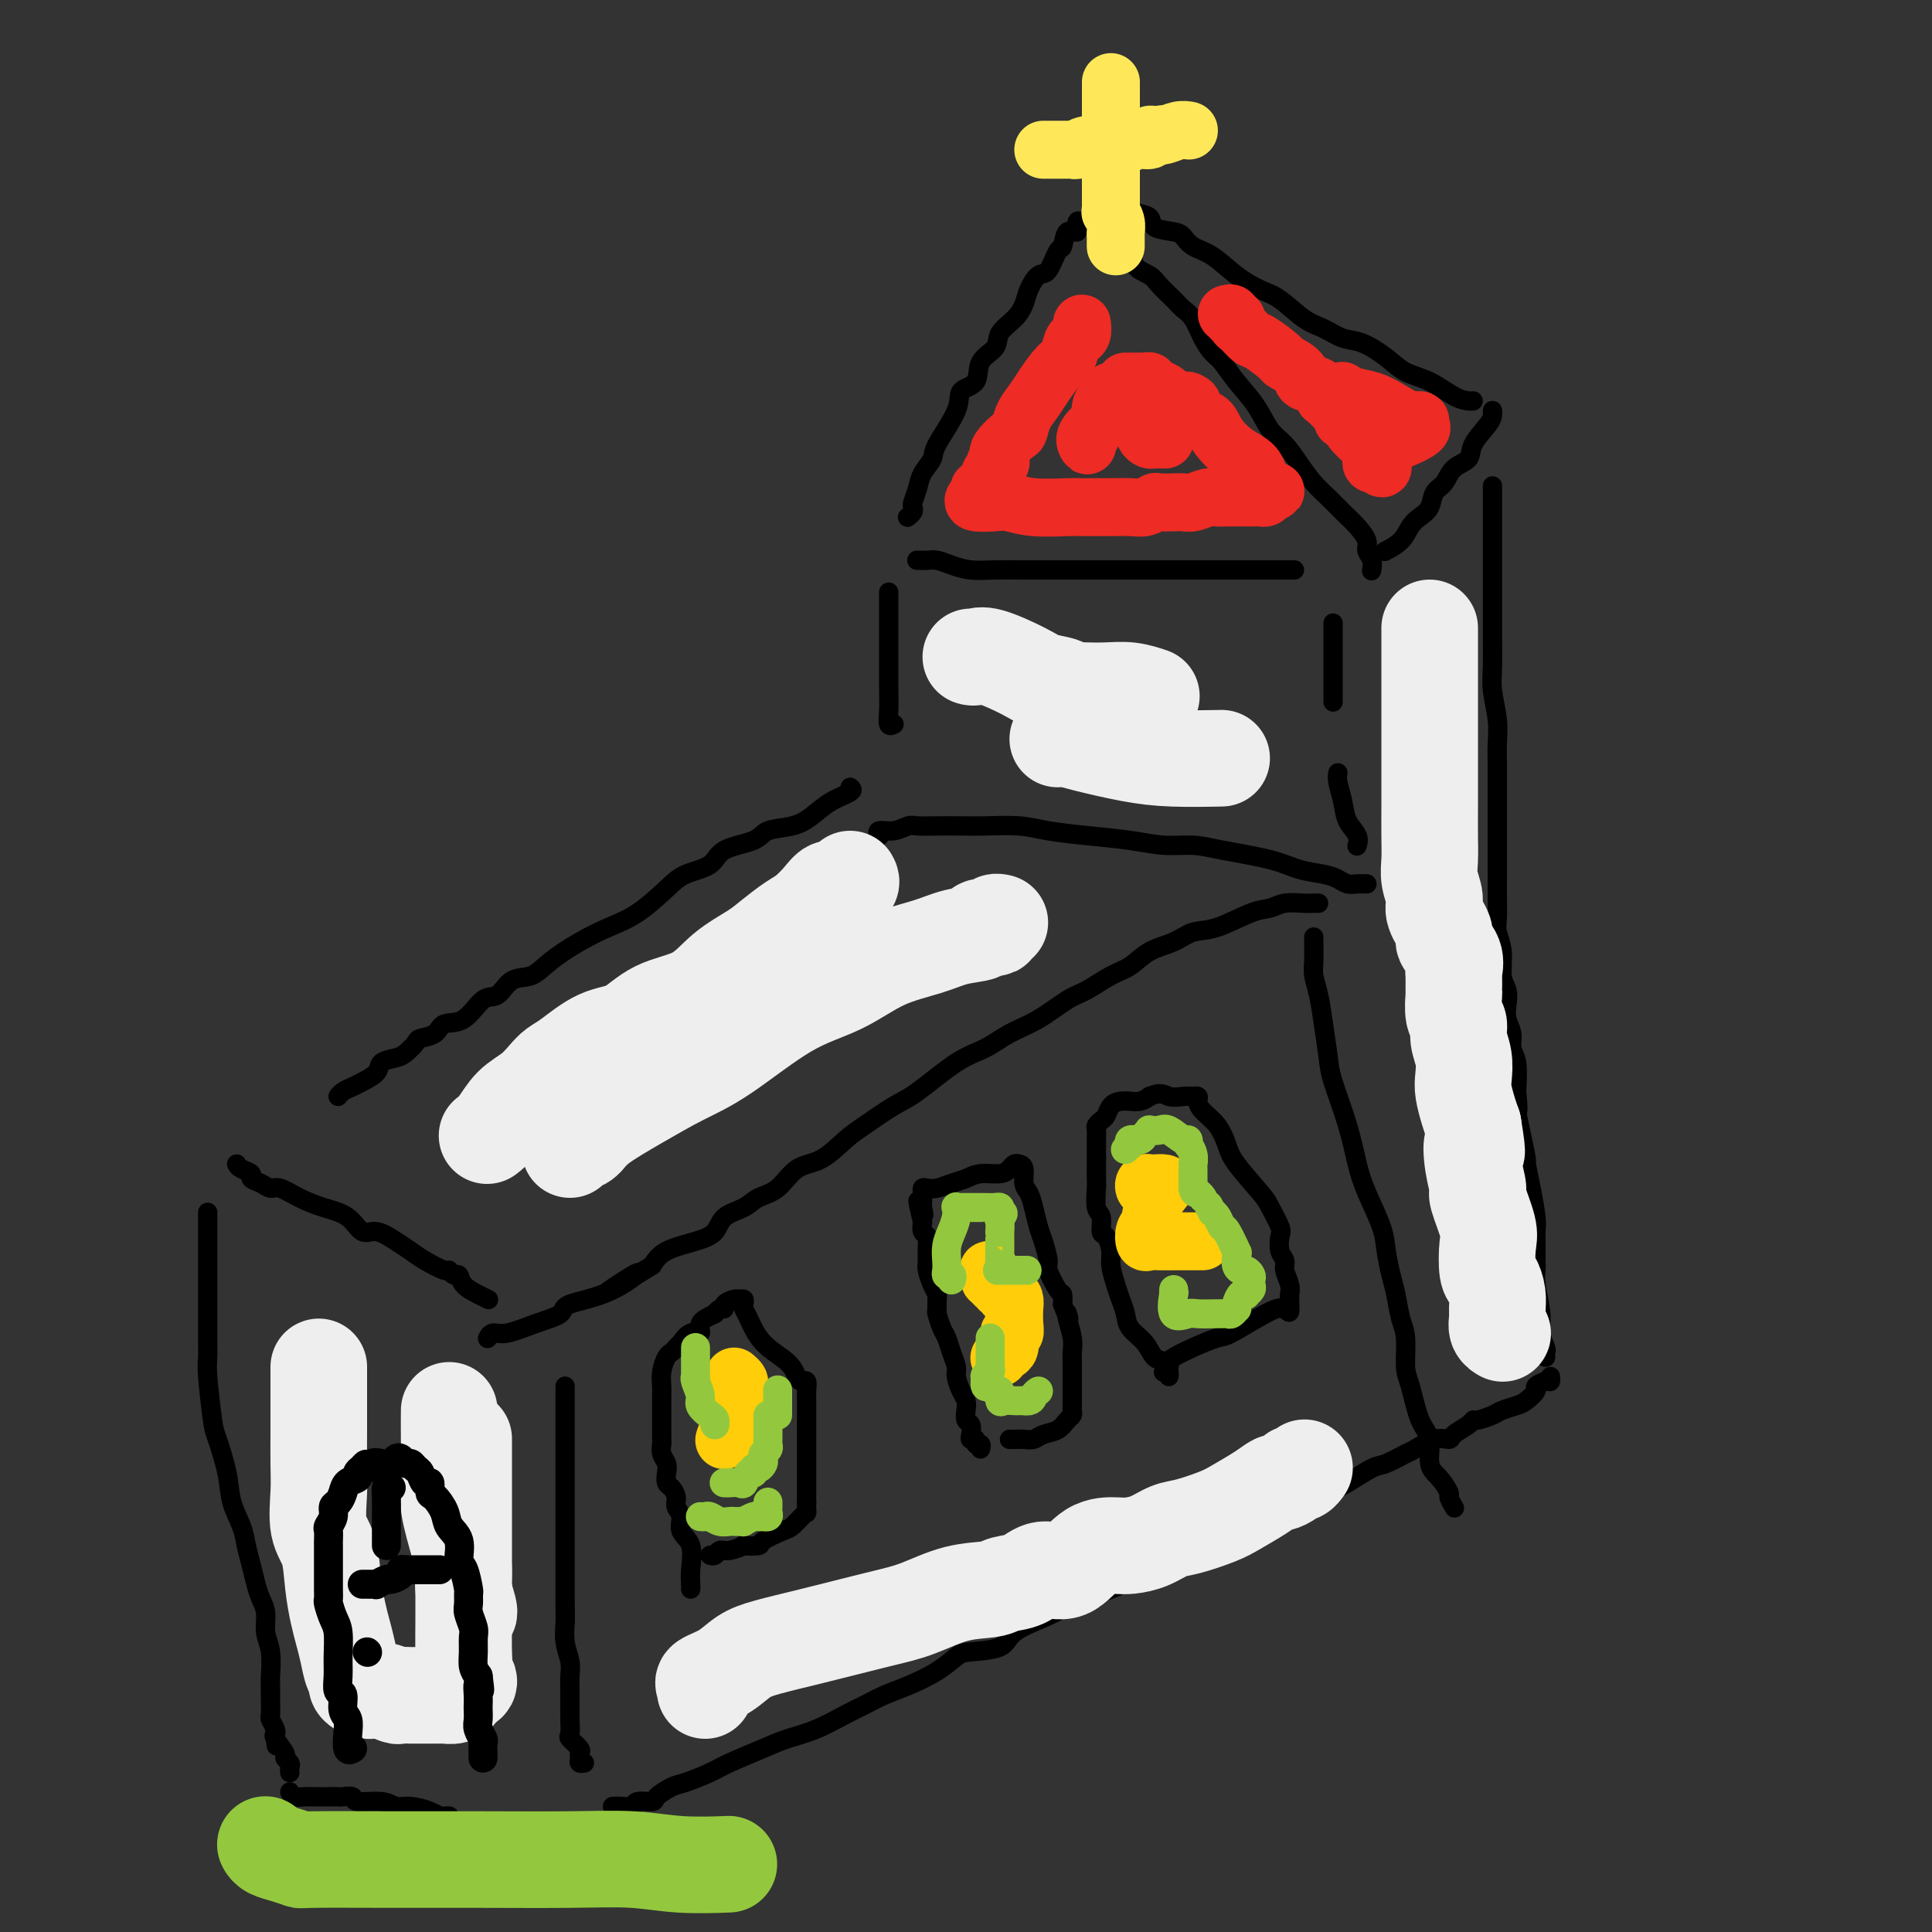 <svg viewBox='0 0 400 400' version='1.1' xmlns='http://www.w3.org/2000/svg' xmlns:xlink='http://www.w3.org/1999/xlink'><rect x="0" y="0" width="400" height="400" fill="#333333" stroke="none"/><g fill='none' stroke='rgb(0,0,0)' stroke-width='4' stroke-linecap='round' stroke-linejoin='round'><path d='M225,46c0.079,-0.018 0.158,-0.036 0,0c-0.158,0.036 -0.553,0.126 -1,0c-0.447,-0.126 -0.945,-0.469 -1,0c-0.055,0.469 0.333,1.748 0,2c-0.333,0.252 -1.387,-0.523 -2,0c-0.613,0.523 -0.784,2.345 -1,3c-0.216,0.655 -0.477,0.142 -1,1c-0.523,0.858 -1.307,3.086 -2,4c-0.693,0.914 -1.293,0.513 -2,1c-0.707,0.487 -1.521,1.863 -2,3c-0.479,1.137 -0.623,2.035 -1,3c-0.377,0.965 -0.988,1.995 -2,3c-1.012,1.005 -2.426,1.983 -3,3c-0.574,1.017 -0.308,2.071 -1,3c-0.692,0.929 -2.344,1.733 -3,3c-0.656,1.267 -0.318,2.996 -1,4c-0.682,1.004 -2.386,1.283 -3,2c-0.614,0.717 -0.139,1.871 -1,4c-0.861,2.129 -3.057,5.232 -4,7c-0.943,1.768 -0.631,2.200 -1,3c-0.369,0.800 -1.418,1.968 -2,3c-0.582,1.032 -0.695,1.926 -1,3c-0.305,1.074 -0.800,2.326 -1,3c-0.200,0.674 -0.105,0.768 0,1c0.105,0.232 0.221,0.601 0,1c-0.221,0.399 -0.777,0.828 -1,1c-0.223,0.172 -0.111,0.086 0,0'/><path d='M227,44c0.203,0.171 0.405,0.343 1,1c0.595,0.657 1.581,1.800 2,3c0.419,1.200 0.271,2.456 1,3c0.729,0.544 2.335,0.376 3,1c0.665,0.624 0.391,2.040 1,3c0.609,0.960 2.103,1.463 3,2c0.897,0.537 1.199,1.109 2,2c0.801,0.891 2.102,2.101 3,3c0.898,0.899 1.395,1.485 2,2c0.605,0.515 1.319,0.958 2,2c0.681,1.042 1.330,2.682 2,4c0.670,1.318 1.362,2.313 2,3c0.638,0.687 1.224,1.064 2,2c0.776,0.936 1.744,2.430 3,4c1.256,1.570 2.801,3.214 4,5c1.199,1.786 2.053,3.713 3,5c0.947,1.287 1.986,1.933 3,3c1.014,1.067 2.004,2.554 3,4c0.996,1.446 1.998,2.852 3,4c1.002,1.148 2.005,2.037 3,3c0.995,0.963 1.983,2.001 3,3c1.017,0.999 2.062,1.960 3,3c0.938,1.040 1.768,2.160 2,3c0.232,0.840 -0.134,1.402 0,2c0.134,0.598 0.768,1.232 1,2c0.232,0.768 0.062,1.668 0,2c-0.062,0.332 -0.018,0.095 0,0c0.018,-0.095 0.009,-0.047 0,0'/><path d='M231,42c0.346,-0.087 0.692,-0.174 1,0c0.308,0.174 0.579,0.610 1,1c0.421,0.390 0.991,0.733 2,1c1.009,0.267 2.457,0.456 3,1c0.543,0.544 0.181,1.442 1,2c0.819,0.558 2.819,0.775 4,1c1.181,0.225 1.544,0.459 2,1c0.456,0.541 1.005,1.389 2,2c0.995,0.611 2.436,0.986 4,2c1.564,1.014 3.250,2.666 5,4c1.750,1.334 3.563,2.351 5,3c1.437,0.649 2.497,0.932 4,2c1.503,1.068 3.448,2.922 5,4c1.552,1.078 2.710,1.381 4,2c1.290,0.619 2.710,1.554 4,2c1.290,0.446 2.449,0.403 4,1c1.551,0.597 3.494,1.834 5,3c1.506,1.166 2.575,2.260 4,3c1.425,0.740 3.205,1.127 5,2c1.795,0.873 3.605,2.234 5,3c1.395,0.766 2.376,0.937 3,1c0.624,0.063 0.893,0.018 1,0c0.107,-0.018 0.054,-0.009 0,0'/><path d='M309,85c0.025,0.296 0.049,0.592 0,1c-0.049,0.408 -0.173,0.928 -1,2c-0.827,1.072 -2.358,2.695 -3,4c-0.642,1.305 -0.395,2.293 -1,3c-0.605,0.707 -2.063,1.134 -3,2c-0.937,0.866 -1.354,2.170 -2,3c-0.646,0.830 -1.523,1.184 -2,2c-0.477,0.816 -0.556,2.093 -1,3c-0.444,0.907 -1.254,1.445 -2,2c-0.746,0.555 -1.427,1.128 -2,2c-0.573,0.872 -1.039,2.042 -2,3c-0.961,0.958 -2.417,1.702 -3,2c-0.583,0.298 -0.291,0.149 0,0'/><path d='M268,118c-0.728,0.000 -1.456,0.000 -3,0c-1.544,-0.000 -3.905,-0.000 -6,0c-2.095,0.000 -3.925,0.000 -5,0c-1.075,-0.000 -1.395,-0.000 -3,0c-1.605,0.000 -4.496,0.000 -6,0c-1.504,-0.000 -1.622,-0.000 -3,0c-1.378,0.000 -4.015,0.000 -6,0c-1.985,-0.000 -3.317,-0.000 -5,0c-1.683,0.000 -3.717,0.001 -6,0c-2.283,-0.001 -4.817,-0.003 -7,0c-2.183,0.003 -4.017,0.011 -6,0c-1.983,-0.011 -4.117,-0.041 -6,0c-1.883,0.041 -3.517,0.155 -5,0c-1.483,-0.155 -2.814,-0.577 -4,-1c-1.186,-0.423 -2.225,-0.845 -3,-1c-0.775,-0.155 -1.286,-0.042 -2,0c-0.714,0.042 -1.633,0.012 -2,0c-0.367,-0.012 -0.184,-0.006 0,0'/><path d='M184,123c-0.000,-0.362 -0.000,-0.723 0,0c0.000,0.723 0.000,2.532 0,4c-0.000,1.468 -0.001,2.597 0,4c0.001,1.403 0.004,3.080 0,5c-0.004,1.920 -0.015,4.084 0,6c0.015,1.916 0.056,3.586 0,5c-0.056,1.414 -0.207,2.573 0,3c0.207,0.427 0.774,0.122 1,0c0.226,-0.122 0.113,-0.061 0,0'/><path d='M276,129c0.000,0.431 0.000,0.862 0,1c0.000,0.138 0.000,-0.019 0,1c0.000,1.019 0.000,3.212 0,5c0.000,1.788 0.000,3.170 0,4c0.000,0.830 0.000,1.108 0,2c0.000,0.892 0.000,2.398 0,3c0.000,0.602 0.000,0.301 0,0'/><path d='M309,101c-0.000,-0.360 -0.000,-0.720 0,0c0.000,0.720 0.000,2.520 0,4c-0.000,1.480 -0.000,2.641 0,4c0.000,1.359 0.000,2.915 0,5c-0.000,2.085 -0.001,4.698 0,7c0.001,2.302 0.004,4.292 0,6c-0.004,1.708 -0.015,3.135 0,5c0.015,1.865 0.057,4.167 0,6c-0.057,1.833 -0.211,3.196 0,5c0.211,1.804 0.789,4.051 1,6c0.211,1.949 0.057,3.602 0,5c-0.057,1.398 -0.015,2.540 0,4c0.015,1.460 0.004,3.236 0,5c-0.004,1.764 -0.001,3.515 0,5c0.001,1.485 -0.001,2.704 0,5c0.001,2.296 0.004,5.670 0,8c-0.004,2.330 -0.016,3.618 0,5c0.016,1.382 0.061,2.859 0,4c-0.061,1.141 -0.226,1.947 0,3c0.226,1.053 0.844,2.354 1,4c0.156,1.646 -0.150,3.637 0,5c0.150,1.363 0.757,2.098 1,3c0.243,0.902 0.121,1.972 0,3c-0.121,1.028 -0.242,2.016 0,3c0.242,0.984 0.848,1.965 1,3c0.152,1.035 -0.152,2.125 0,3c0.152,0.875 0.758,1.536 1,3c0.242,1.464 0.121,3.732 0,6'/><path d='M314,226c0.575,5.789 0.013,3.761 0,4c-0.013,0.239 0.522,2.746 1,5c0.478,2.254 0.899,4.255 1,5c0.101,0.745 -0.116,0.233 0,1c0.116,0.767 0.567,2.814 1,5c0.433,2.186 0.848,4.511 1,6c0.152,1.489 0.040,2.142 0,3c-0.040,0.858 -0.007,1.920 0,3c0.007,1.080 -0.013,2.179 0,3c0.013,0.821 0.060,1.365 0,2c-0.060,0.635 -0.226,1.360 0,3c0.226,1.640 0.845,4.194 1,6c0.155,1.806 -0.155,2.862 0,4c0.155,1.138 0.773,2.357 1,3c0.227,0.643 0.061,0.712 0,1c-0.061,0.288 -0.017,0.797 0,1c0.017,0.203 0.009,0.102 0,0'/><path d='M277,160c-0.099,0.494 -0.198,0.987 0,2c0.198,1.013 0.694,2.545 1,4c0.306,1.455 0.422,2.833 1,4c0.578,1.167 1.617,2.122 2,3c0.383,0.878 0.109,1.679 0,2c-0.109,0.321 -0.055,0.160 0,0'/><path d='M283,183c-0.664,-0.023 -1.328,-0.047 -2,0c-0.672,0.047 -1.353,0.164 -2,0c-0.647,-0.164 -1.260,-0.611 -2,-1c-0.740,-0.389 -1.606,-0.721 -3,-1c-1.394,-0.279 -3.315,-0.505 -5,-1c-1.685,-0.495 -3.132,-1.260 -6,-2c-2.868,-0.740 -7.156,-1.455 -10,-2c-2.844,-0.545 -4.244,-0.919 -6,-1c-1.756,-0.081 -3.867,0.132 -6,0c-2.133,-0.132 -4.289,-0.610 -7,-1c-2.711,-0.390 -5.977,-0.693 -9,-1c-3.023,-0.307 -5.802,-0.618 -8,-1c-2.198,-0.382 -3.814,-0.834 -6,-1c-2.186,-0.166 -4.941,-0.046 -7,0c-2.059,0.046 -3.422,0.016 -5,0c-1.578,-0.016 -3.373,-0.019 -5,0c-1.627,0.019 -3.087,0.061 -4,0c-0.913,-0.061 -1.278,-0.226 -2,0c-0.722,0.226 -1.802,0.844 -3,1c-1.198,0.156 -2.515,-0.150 -3,0c-0.485,0.150 -0.139,0.757 0,1c0.139,0.243 0.069,0.121 0,0'/><path d='M273,187c-0.298,-0.008 -0.597,-0.015 -1,0c-0.403,0.015 -0.911,0.053 -2,0c-1.089,-0.053 -2.759,-0.198 -4,0c-1.241,0.198 -2.052,0.739 -3,1c-0.948,0.261 -2.031,0.243 -4,1c-1.969,0.757 -4.823,2.290 -7,3c-2.177,0.710 -3.676,0.598 -5,1c-1.324,0.402 -2.472,1.319 -4,2c-1.528,0.681 -3.435,1.125 -5,2c-1.565,0.875 -2.787,2.181 -4,3c-1.213,0.819 -2.417,1.153 -4,2c-1.583,0.847 -3.545,2.209 -5,3c-1.455,0.791 -2.402,1.013 -4,2c-1.598,0.987 -3.849,2.740 -6,4c-2.151,1.260 -4.204,2.026 -6,3c-1.796,0.974 -3.334,2.155 -5,3c-1.666,0.845 -3.459,1.355 -6,3c-2.541,1.645 -5.830,4.427 -8,6c-2.170,1.573 -3.220,1.938 -5,3c-1.780,1.062 -4.289,2.820 -6,4c-1.711,1.180 -2.626,1.782 -4,3c-1.374,1.218 -3.209,3.050 -5,4c-1.791,0.950 -3.537,1.016 -5,2c-1.463,0.984 -2.642,2.886 -4,4c-1.358,1.114 -2.895,1.439 -4,2c-1.105,0.561 -1.776,1.357 -3,2c-1.224,0.643 -2.999,1.134 -4,2c-1.001,0.866 -1.227,2.108 -2,3c-0.773,0.892 -2.093,1.432 -4,2c-1.907,0.568 -4.402,1.162 -6,2c-1.598,0.838 -2.299,1.919 -3,3'/><path d='M135,262c-16.739,10.368 -7.087,3.789 -4,2c3.087,-1.789 -0.390,1.213 -4,3c-3.610,1.787 -7.352,2.359 -9,3c-1.648,0.641 -1.202,1.352 -2,2c-0.798,0.648 -2.841,1.232 -5,2c-2.159,0.768 -4.434,1.721 -6,2c-1.566,0.279 -2.422,-0.117 -3,0c-0.578,0.117 -0.880,0.748 -1,1c-0.120,0.252 -0.060,0.126 0,0'/><path d='M176,163c0.354,0.272 0.708,0.544 0,1c-0.708,0.456 -2.479,1.095 -4,2c-1.521,0.905 -2.792,2.076 -4,3c-1.208,0.924 -2.351,1.602 -4,2c-1.649,0.398 -3.803,0.515 -5,1c-1.197,0.485 -1.438,1.338 -3,2c-1.562,0.662 -4.447,1.132 -6,2c-1.553,0.868 -1.775,2.133 -3,3c-1.225,0.867 -3.452,1.337 -5,2c-1.548,0.663 -2.416,1.521 -4,3c-1.584,1.479 -3.882,3.581 -6,5c-2.118,1.419 -4.055,2.157 -6,3c-1.945,0.843 -3.900,1.792 -6,3c-2.100,1.208 -4.347,2.673 -6,4c-1.653,1.327 -2.713,2.514 -4,3c-1.287,0.486 -2.800,0.272 -4,1c-1.200,0.728 -2.088,2.398 -3,3c-0.912,0.602 -1.849,0.136 -3,1c-1.151,0.864 -2.517,3.056 -4,4c-1.483,0.944 -3.083,0.638 -4,1c-0.917,0.362 -1.150,1.393 -2,2c-0.850,0.607 -2.316,0.792 -3,1c-0.684,0.208 -0.587,0.440 -1,1c-0.413,0.560 -1.336,1.449 -2,2c-0.664,0.551 -1.070,0.763 -2,1c-0.930,0.237 -2.385,0.497 -3,1c-0.615,0.503 -0.389,1.249 -1,2c-0.611,0.751 -2.059,1.508 -3,2c-0.941,0.492 -1.376,0.720 -2,1c-0.624,0.280 -1.437,0.614 -2,1c-0.563,0.386 -0.875,0.825 -1,1c-0.125,0.175 -0.062,0.088 0,0'/><path d='M49,241c0.184,0.334 0.367,0.668 1,1c0.633,0.332 1.715,0.662 2,1c0.285,0.338 -0.228,0.685 0,1c0.228,0.315 1.196,0.599 2,1c0.804,0.401 1.443,0.921 2,1c0.557,0.079 1.030,-0.282 2,0c0.970,0.282 2.436,1.209 4,2c1.564,0.791 3.227,1.447 5,2c1.773,0.553 3.658,1.002 5,2c1.342,0.998 2.143,2.546 3,3c0.857,0.454 1.771,-0.186 3,0c1.229,0.186 2.773,1.197 4,2c1.227,0.803 2.135,1.396 3,2c0.865,0.604 1.685,1.218 3,2c1.315,0.782 3.124,1.732 4,2c0.876,0.268 0.818,-0.146 1,0c0.182,0.146 0.602,0.852 1,1c0.398,0.148 0.772,-0.261 1,0c0.228,0.261 0.308,1.194 1,2c0.692,0.806 1.994,1.486 3,2c1.006,0.514 1.716,0.861 2,1c0.284,0.139 0.142,0.069 0,0'/><path d='M43,251c0.000,0.669 0.000,1.338 0,2c-0.000,0.662 -0.000,1.316 0,2c0.000,0.684 0.000,1.397 0,2c-0.000,0.603 -0.000,1.095 0,2c0.000,0.905 0.000,2.222 0,3c-0.000,0.778 -0.000,1.016 0,2c0.000,0.984 0.000,2.714 0,4c-0.000,1.286 -0.001,2.127 0,3c0.001,0.873 0.004,1.778 0,3c-0.004,1.222 -0.013,2.760 0,4c0.013,1.240 0.049,2.182 0,3c-0.049,0.818 -0.183,1.512 0,4c0.183,2.488 0.683,6.770 1,9c0.317,2.230 0.452,2.410 1,4c0.548,1.590 1.509,4.592 2,7c0.491,2.408 0.513,4.223 1,6c0.487,1.777 1.440,3.515 2,5c0.560,1.485 0.729,2.718 1,4c0.271,1.282 0.646,2.615 1,4c0.354,1.385 0.687,2.823 1,4c0.313,1.177 0.606,2.095 1,3c0.394,0.905 0.890,1.799 1,3c0.110,1.201 -0.167,2.708 0,4c0.167,1.292 0.777,2.367 1,4c0.223,1.633 0.059,3.823 0,5c-0.059,1.177 -0.012,1.341 0,2c0.012,0.659 -0.011,1.812 0,3c0.011,1.188 0.054,2.411 0,3c-0.054,0.589 -0.207,0.543 0,1c0.207,0.457 0.773,1.416 1,2c0.227,0.584 0.113,0.792 0,1'/><path d='M57,359c0.343,4.139 0.201,1.988 0,1c-0.201,-0.988 -0.460,-0.812 0,0c0.460,0.812 1.640,2.260 2,3c0.360,0.740 -0.100,0.773 0,1c0.100,0.227 0.759,0.648 1,1c0.241,0.352 0.065,0.633 0,1c-0.065,0.367 -0.019,0.819 0,1c0.019,0.181 0.009,0.090 0,0'/><path d='M60,371c0.237,0.423 0.473,0.845 1,1c0.527,0.155 1.344,0.042 2,0c0.656,-0.042 1.150,-0.012 2,0c0.850,0.012 2.055,0.007 3,0c0.945,-0.007 1.628,-0.017 2,0c0.372,0.017 0.431,0.061 1,0c0.569,-0.061 1.649,-0.227 2,0c0.351,0.227 -0.026,0.848 1,1c1.026,0.152 3.455,-0.166 5,0c1.545,0.166 2.207,0.815 3,1c0.793,0.185 1.719,-0.094 3,0c1.281,0.094 2.918,0.561 4,1c1.082,0.439 1.610,0.850 2,1c0.390,0.150 0.644,0.040 1,0c0.356,-0.040 0.816,-0.012 1,0c0.184,0.012 0.092,0.006 0,0'/><path d='M117,287c-0.000,1.337 -0.000,2.673 0,4c0.000,1.327 0.000,2.643 0,4c-0.000,1.357 -0.000,2.753 0,4c0.000,1.247 0.000,2.343 0,4c-0.000,1.657 -0.000,3.875 0,6c0.000,2.125 0.000,4.157 0,6c-0.000,1.843 -0.001,3.497 0,5c0.001,1.503 0.004,2.857 0,5c-0.004,2.143 -0.015,5.076 0,7c0.015,1.924 0.057,2.838 0,4c-0.057,1.162 -0.211,2.572 0,4c0.211,1.428 0.789,2.873 1,4c0.211,1.127 0.054,1.936 0,3c-0.054,1.064 -0.007,2.383 0,4c0.007,1.617 -0.026,3.533 0,5c0.026,1.467 0.112,2.487 0,3c-0.112,0.513 -0.423,0.519 0,1c0.423,0.481 1.581,1.435 2,2c0.419,0.565 0.098,0.740 0,1c-0.098,0.260 0.025,0.606 0,1c-0.025,0.394 -0.199,0.837 0,1c0.199,0.163 0.771,0.047 1,0c0.229,-0.047 0.114,-0.023 0,0'/><path d='M127,374c-0.168,0.008 -0.335,0.017 0,0c0.335,-0.017 1.173,-0.059 2,0c0.827,0.059 1.643,0.219 2,0c0.357,-0.219 0.257,-0.817 1,-1c0.743,-0.183 2.331,0.050 3,0c0.669,-0.050 0.419,-0.382 1,-1c0.581,-0.618 1.992,-1.520 3,-2c1.008,-0.480 1.611,-0.537 3,-1c1.389,-0.463 3.563,-1.330 5,-2c1.437,-0.670 2.138,-1.142 4,-2c1.862,-0.858 4.885,-2.103 7,-3c2.115,-0.897 3.320,-1.448 5,-2c1.680,-0.552 3.833,-1.106 6,-2c2.167,-0.894 4.347,-2.129 6,-3c1.653,-0.871 2.778,-1.378 4,-2c1.222,-0.622 2.539,-1.357 4,-2c1.461,-0.643 3.064,-1.193 5,-2c1.936,-0.807 4.206,-1.871 6,-3c1.794,-1.129 3.113,-2.323 4,-3c0.887,-0.677 1.343,-0.839 3,-1c1.657,-0.161 4.517,-0.322 6,-1c1.483,-0.678 1.590,-1.872 3,-3c1.410,-1.128 4.123,-2.189 6,-3c1.877,-0.811 2.917,-1.373 4,-2c1.083,-0.627 2.207,-1.319 4,-2c1.793,-0.681 4.254,-1.351 6,-2c1.746,-0.649 2.777,-1.277 4,-2c1.223,-0.723 2.637,-1.541 4,-2c1.363,-0.459 2.675,-0.560 4,-1c1.325,-0.440 2.662,-1.220 4,-2'/><path d='M246,322c20.114,-8.805 10.899,-4.819 9,-4c-1.899,0.819 3.518,-1.529 7,-3c3.482,-1.471 5.028,-2.067 7,-3c1.972,-0.933 4.371,-2.205 6,-3c1.629,-0.795 2.490,-1.115 4,-2c1.510,-0.885 3.671,-2.336 5,-3c1.329,-0.664 1.828,-0.542 3,-1c1.172,-0.458 3.019,-1.498 4,-2c0.981,-0.502 1.096,-0.467 2,-1c0.904,-0.533 2.596,-1.635 4,-2c1.404,-0.365 2.521,0.008 3,0c0.479,-0.008 0.320,-0.398 1,-1c0.680,-0.602 2.197,-1.418 3,-2c0.803,-0.582 0.890,-0.930 1,-1c0.110,-0.070 0.241,0.137 1,0c0.759,-0.137 2.145,-0.618 3,-1c0.855,-0.382 1.180,-0.665 2,-1c0.820,-0.335 2.135,-0.721 3,-1c0.865,-0.279 1.279,-0.452 2,-1c0.721,-0.548 1.748,-1.471 2,-2c0.252,-0.529 -0.272,-0.664 0,-1c0.272,-0.336 1.341,-0.874 2,-1c0.659,-0.126 0.908,0.158 1,0c0.092,-0.158 0.026,-0.760 0,-1c-0.026,-0.240 -0.013,-0.120 0,0'/><path d='M272,194c-0.006,0.038 -0.013,0.075 0,1c0.013,0.925 0.045,2.737 0,4c-0.045,1.263 -0.169,1.978 0,3c0.169,1.022 0.629,2.350 1,4c0.371,1.650 0.652,3.623 1,6c0.348,2.377 0.763,5.157 1,7c0.237,1.843 0.294,2.747 1,5c0.706,2.253 2.059,5.854 3,9c0.941,3.146 1.471,5.836 2,8c0.529,2.164 1.059,3.802 2,6c0.941,2.198 2.293,4.955 3,7c0.707,2.045 0.768,3.377 1,5c0.232,1.623 0.636,3.537 1,5c0.364,1.463 0.688,2.474 1,4c0.312,1.526 0.611,3.567 1,5c0.389,1.433 0.869,2.258 1,4c0.131,1.742 -0.085,4.403 0,6c0.085,1.597 0.473,2.131 1,4c0.527,1.869 1.193,5.072 2,7c0.807,1.928 1.756,2.581 2,4c0.244,1.419 -0.218,3.603 0,5c0.218,1.397 1.116,2.006 2,3c0.884,0.994 1.753,2.371 2,3c0.247,0.629 -0.130,0.509 0,1c0.130,0.491 0.766,1.594 1,2c0.234,0.406 0.067,0.116 0,0c-0.067,-0.116 -0.033,-0.058 0,0'/><path d='M143,329c0.017,-0.216 0.034,-0.432 0,-1c-0.034,-0.568 -0.118,-1.489 0,-3c0.118,-1.511 0.439,-3.612 0,-5c-0.439,-1.388 -1.637,-2.064 -2,-3c-0.363,-0.936 0.109,-2.134 0,-3c-0.109,-0.866 -0.800,-1.401 -1,-2c-0.200,-0.599 0.091,-1.263 0,-2c-0.091,-0.737 -0.564,-1.548 -1,-2c-0.436,-0.452 -0.835,-0.545 -1,-1c-0.165,-0.455 -0.097,-1.273 0,-2c0.097,-0.727 0.222,-1.363 0,-2c-0.222,-0.637 -0.792,-1.274 -1,-2c-0.208,-0.726 -0.056,-1.542 0,-2c0.056,-0.458 0.015,-0.559 0,-1c-0.015,-0.441 -0.004,-1.220 0,-2c0.004,-0.780 0.001,-1.559 0,-2c-0.001,-0.441 -0.001,-0.543 0,-1c0.001,-0.457 0.003,-1.268 0,-2c-0.003,-0.732 -0.012,-1.387 0,-2c0.012,-0.613 0.044,-1.186 0,-2c-0.044,-0.814 -0.165,-1.869 0,-3c0.165,-1.131 0.617,-2.340 1,-3c0.383,-0.660 0.696,-0.773 1,-1c0.304,-0.227 0.597,-0.567 1,-1c0.403,-0.433 0.915,-0.959 1,-1c0.085,-0.041 -0.256,0.403 0,0c0.256,-0.403 1.110,-1.655 2,-2c0.890,-0.345 1.817,0.215 2,0c0.183,-0.215 -0.376,-1.204 0,-2c0.376,-0.796 1.688,-1.398 3,-2'/><path d='M148,272c1.659,-1.793 0.308,-0.274 0,0c-0.308,0.274 0.428,-0.697 1,-1c0.572,-0.303 0.980,0.062 1,0c0.020,-0.062 -0.348,-0.549 0,-1c0.348,-0.451 1.413,-0.864 2,-1c0.587,-0.136 0.695,0.005 1,0c0.305,-0.005 0.806,-0.158 1,0c0.194,0.158 0.079,0.625 0,1c-0.079,0.375 -0.123,0.657 0,1c0.123,0.343 0.414,0.747 1,2c0.586,1.253 1.467,3.353 3,5c1.533,1.647 3.717,2.840 5,4c1.283,1.160 1.664,2.289 2,3c0.336,0.711 0.626,1.006 1,1c0.374,-0.006 0.832,-0.311 1,0c0.168,0.311 0.045,1.238 0,2c-0.045,0.762 -0.012,1.359 0,2c0.012,0.641 0.003,1.326 0,2c-0.003,0.674 -0.001,1.338 0,2c0.001,0.662 0.000,1.322 0,2c-0.000,0.678 -0.000,1.375 0,2c0.000,0.625 0.000,1.179 0,2c-0.000,0.821 -0.000,1.908 0,3c0.000,1.092 0.000,2.190 0,3c-0.000,0.810 -0.000,1.334 0,2c0.000,0.666 0.000,1.476 0,2c-0.000,0.524 -0.000,0.762 0,1'/><path d='M167,311c-0.001,3.801 -0.002,1.805 0,1c0.002,-0.805 0.008,-0.419 0,0c-0.008,0.419 -0.030,0.871 0,1c0.030,0.129 0.112,-0.064 0,0c-0.112,0.064 -0.419,0.385 -1,1c-0.581,0.615 -1.436,1.524 -2,2c-0.564,0.476 -0.838,0.519 -2,1c-1.162,0.481 -3.210,1.401 -4,2c-0.790,0.599 -0.320,0.877 -1,1c-0.680,0.123 -2.511,0.089 -3,0c-0.489,-0.089 0.363,-0.234 0,0c-0.363,0.234 -1.940,0.847 -3,1c-1.060,0.153 -1.604,-0.155 -2,0c-0.396,0.155 -0.645,0.772 -1,1c-0.355,0.228 -0.816,0.065 -1,0c-0.184,-0.065 -0.092,-0.033 0,0'/><path d='M203,300c0.121,-0.454 0.242,-0.908 0,-1c-0.242,-0.092 -0.849,0.179 -1,0c-0.151,-0.179 0.152,-0.807 0,-1c-0.152,-0.193 -0.759,0.047 -1,0c-0.241,-0.047 -0.116,-0.383 0,-1c0.116,-0.617 0.225,-1.515 0,-2c-0.225,-0.485 -0.782,-0.557 -1,-1c-0.218,-0.443 -0.096,-1.259 0,-2c0.096,-0.741 0.166,-1.409 0,-2c-0.166,-0.591 -0.569,-1.107 -1,-2c-0.431,-0.893 -0.889,-2.163 -1,-3c-0.111,-0.837 0.124,-1.240 0,-2c-0.124,-0.760 -0.608,-1.876 -1,-3c-0.392,-1.124 -0.694,-2.255 -1,-3c-0.306,-0.745 -0.617,-1.102 -1,-2c-0.383,-0.898 -0.837,-2.337 -1,-3c-0.163,-0.663 -0.033,-0.552 0,-1c0.033,-0.448 -0.029,-1.456 0,-2c0.029,-0.544 0.151,-0.625 0,-1c-0.151,-0.375 -0.575,-1.046 -1,-2c-0.425,-0.954 -0.850,-2.191 -1,-3c-0.150,-0.809 -0.027,-1.189 0,-2c0.027,-0.811 -0.044,-2.052 0,-3c0.044,-0.948 0.204,-1.601 0,-2c-0.204,-0.399 -0.773,-0.542 -1,-1c-0.227,-0.458 -0.114,-1.229 0,-2'/><path d='M191,253c-1.856,-7.676 -0.497,-3.366 0,-2c0.497,1.366 0.133,-0.212 0,-1c-0.133,-0.788 -0.033,-0.786 0,-1c0.033,-0.214 -0.000,-0.645 0,-1c0.000,-0.355 0.033,-0.634 0,-1c-0.033,-0.366 -0.133,-0.819 0,-1c0.133,-0.181 0.499,-0.091 1,0c0.501,0.091 1.139,0.183 2,0c0.861,-0.183 1.947,-0.640 3,-1c1.053,-0.360 2.075,-0.622 3,-1c0.925,-0.378 1.753,-0.872 3,-1c1.247,-0.128 2.912,0.110 4,0c1.088,-0.110 1.597,-0.570 2,-1c0.403,-0.430 0.699,-0.832 1,-1c0.301,-0.168 0.605,-0.104 1,0c0.395,0.104 0.879,0.247 1,1c0.121,0.753 -0.123,2.114 0,3c0.123,0.886 0.611,1.295 1,2c0.389,0.705 0.677,1.705 1,3c0.323,1.295 0.682,2.883 1,4c0.318,1.117 0.597,1.762 1,3c0.403,1.238 0.931,3.069 1,4c0.069,0.931 -0.322,0.961 0,2c0.322,1.039 1.356,3.087 2,4c0.644,0.913 0.898,0.689 1,1c0.102,0.311 0.051,1.155 0,2'/><path d='M220,270c1.790,4.933 1.264,2.764 1,2c-0.264,-0.764 -0.267,-0.123 0,1c0.267,1.123 0.804,2.727 1,4c0.196,1.273 0.053,2.214 0,3c-0.053,0.786 -0.014,1.416 0,2c0.014,0.584 0.004,1.122 0,2c-0.004,0.878 -0.001,2.095 0,3c0.001,0.905 0.000,1.499 0,2c-0.000,0.501 0.001,0.908 0,1c-0.001,0.092 -0.003,-0.131 0,0c0.003,0.131 0.010,0.616 0,1c-0.010,0.384 -0.037,0.666 0,1c0.037,0.334 0.137,0.720 0,1c-0.137,0.280 -0.512,0.453 -1,1c-0.488,0.547 -1.090,1.467 -2,2c-0.910,0.533 -2.128,0.679 -3,1c-0.872,0.321 -1.397,0.818 -2,1c-0.603,0.182 -1.285,0.049 -2,0c-0.715,-0.049 -1.462,-0.013 -2,0c-0.538,0.013 -0.868,0.004 -1,0c-0.132,-0.004 -0.066,-0.002 0,0'/><path d='M242,285c0.063,-0.207 0.125,-0.415 0,-1c-0.125,-0.585 -0.439,-1.549 -1,-2c-0.561,-0.451 -1.369,-0.389 -2,-1c-0.631,-0.611 -1.086,-1.895 -2,-3c-0.914,-1.105 -2.287,-2.032 -3,-3c-0.713,-0.968 -0.765,-1.977 -1,-3c-0.235,-1.023 -0.654,-2.061 -1,-3c-0.346,-0.939 -0.619,-1.780 -1,-3c-0.381,-1.220 -0.872,-2.821 -1,-4c-0.128,-1.179 0.105,-1.938 0,-3c-0.105,-1.062 -0.550,-2.428 -1,-3c-0.450,-0.572 -0.905,-0.350 -1,-1c-0.095,-0.650 0.171,-2.172 0,-3c-0.171,-0.828 -0.778,-0.963 -1,-2c-0.222,-1.037 -0.060,-2.977 0,-4c0.060,-1.023 0.016,-1.129 0,-2c-0.016,-0.871 -0.004,-2.509 0,-3c0.004,-0.491 0.001,0.163 0,0c-0.001,-0.163 -0.001,-1.143 0,-2c0.001,-0.857 0.003,-1.592 0,-2c-0.003,-0.408 -0.012,-0.490 0,-1c0.012,-0.510 0.044,-1.450 0,-2c-0.044,-0.550 -0.164,-0.712 0,-1c0.164,-0.288 0.612,-0.704 1,-1c0.388,-0.296 0.715,-0.472 1,-1c0.285,-0.528 0.527,-1.409 1,-2c0.473,-0.591 1.176,-0.893 2,-1c0.824,-0.107 1.767,-0.018 2,0c0.233,0.018 -0.245,-0.034 0,0c0.245,0.034 1.213,0.152 2,0c0.787,-0.152 1.394,-0.576 2,-1'/><path d='M238,227c2.459,-1.083 3.108,-0.291 4,0c0.892,0.291 2.029,0.080 3,0c0.971,-0.080 1.778,-0.030 2,0c0.222,0.030 -0.141,0.040 0,0c0.141,-0.040 0.787,-0.132 1,0c0.213,0.132 -0.007,0.486 0,1c0.007,0.514 0.240,1.188 1,2c0.760,0.812 2.048,1.763 3,3c0.952,1.237 1.569,2.762 2,4c0.431,1.238 0.676,2.189 2,4c1.324,1.811 3.727,4.481 5,6c1.273,1.519 1.417,1.888 2,3c0.583,1.112 1.605,2.969 2,4c0.395,1.031 0.162,1.238 0,2c-0.162,0.762 -0.254,2.079 0,3c0.254,0.921 0.853,1.447 1,2c0.147,0.553 -0.157,1.132 0,2c0.157,0.868 0.774,2.025 1,3c0.226,0.975 0.061,1.766 0,2c-0.061,0.234 -0.016,-0.091 0,0c0.016,0.091 0.005,0.597 0,1c-0.005,0.403 -0.002,0.701 0,1'/><path d='M267,270c0.220,2.703 -0.229,1.462 -1,1c-0.771,-0.462 -1.863,-0.145 -4,1c-2.137,1.145 -5.319,3.119 -7,4c-1.681,0.881 -1.861,0.670 -3,1c-1.139,0.330 -3.237,1.203 -5,2c-1.763,0.797 -3.191,1.520 -4,2c-0.809,0.480 -1.000,0.716 -1,1c0.000,0.284 0.192,0.615 0,1c-0.192,0.385 -0.769,0.824 -1,1c-0.231,0.176 -0.115,0.088 0,0'/></g>
<g fill='none' stroke='rgb(255,205,10)' stroke-width='12' stroke-linecap='round' stroke-linejoin='round'><path d='M152,285c0.422,0.365 0.845,0.731 1,1c0.155,0.269 0.043,0.442 0,1c-0.043,0.558 -0.018,1.500 0,2c0.018,0.500 0.029,0.558 0,1c-0.029,0.442 -0.099,1.267 0,2c0.099,0.733 0.366,1.373 0,2c-0.366,0.627 -1.366,1.240 -2,2c-0.634,0.760 -0.902,1.668 -1,2c-0.098,0.332 -0.026,0.089 0,0c0.026,-0.089 0.008,-0.026 0,0c-0.008,0.026 -0.004,0.013 0,0'/><path d='M207,281c-0.083,0.097 -0.167,0.194 0,0c0.167,-0.194 0.584,-0.677 1,-1c0.416,-0.323 0.829,-0.484 1,-1c0.171,-0.516 0.098,-1.388 0,-2c-0.098,-0.612 -0.222,-0.965 0,-1c0.222,-0.035 0.789,0.249 1,0c0.211,-0.249 0.067,-1.032 0,-2c-0.067,-0.968 -0.055,-2.120 0,-3c0.055,-0.880 0.154,-1.489 0,-2c-0.154,-0.511 -0.562,-0.926 -1,-1c-0.438,-0.074 -0.906,0.191 -1,0c-0.094,-0.191 0.186,-0.840 0,-1c-0.186,-0.160 -0.838,0.168 -1,0c-0.162,-0.168 0.167,-0.832 0,-1c-0.167,-0.168 -0.828,0.161 -1,0c-0.172,-0.161 0.146,-0.813 0,-1c-0.146,-0.187 -0.756,0.089 -1,0c-0.244,-0.089 -0.122,-0.545 0,-1'/><path d='M205,264c-0.778,-1.311 -0.222,-1.089 0,-1c0.222,0.089 0.111,0.044 0,0'/><path d='M238,246c-0.396,0.113 -0.793,0.226 -1,0c-0.207,-0.226 -0.225,-0.791 0,-1c0.225,-0.209 0.695,-0.062 1,0c0.305,0.062 0.447,0.041 1,0c0.553,-0.041 1.518,-0.100 2,0c0.482,0.100 0.482,0.360 0,1c-0.482,0.640 -1.447,1.660 -2,3c-0.553,1.340 -0.692,3.000 -1,4c-0.308,1.000 -0.783,1.340 -1,2c-0.217,0.660 -0.177,1.641 0,2c0.177,0.359 0.491,0.096 1,0c0.509,-0.096 1.212,-0.026 2,0c0.788,0.026 1.661,0.007 3,0c1.339,-0.007 3.142,-0.002 4,0c0.858,0.002 0.769,0.000 1,0c0.231,-0.000 0.780,-0.000 1,0c0.220,0.000 0.110,0.000 0,0'/></g>
<g fill='none' stroke='rgb(147,200,62)' stroke-width='6' stroke-linecap='round' stroke-linejoin='round'><path d='M150,307c-0.059,-0.005 -0.118,-0.009 0,0c0.118,0.009 0.414,0.032 1,0c0.586,-0.032 1.463,-0.118 2,0c0.537,0.118 0.735,0.439 1,0c0.265,-0.439 0.596,-1.637 1,-2c0.404,-0.363 0.879,0.110 1,0c0.121,-0.110 -0.112,-0.803 0,-1c0.112,-0.197 0.570,0.102 1,0c0.430,-0.102 0.833,-0.605 1,-1c0.167,-0.395 0.097,-0.683 0,-1c-0.097,-0.317 -0.222,-0.663 0,-1c0.222,-0.337 0.792,-0.666 1,-1c0.208,-0.334 0.056,-0.672 0,-1c-0.056,-0.328 -0.015,-0.647 0,-1c0.015,-0.353 0.004,-0.739 0,-1c-0.004,-0.261 -0.001,-0.396 0,-1c0.001,-0.604 0.000,-1.677 0,-2c-0.000,-0.323 -0.000,0.105 0,0c0.000,-0.105 0.000,-0.744 0,-1c-0.000,-0.256 -0.000,-0.128 0,0'/><path d='M144,279c0.000,0.333 0.000,0.666 0,1c-0.000,0.334 -0.000,0.668 0,1c0.000,0.332 0.000,0.663 0,1c-0.000,0.337 -0.001,0.680 0,1c0.001,0.320 0.005,0.617 0,1c-0.005,0.383 -0.017,0.851 0,1c0.017,0.149 0.064,-0.020 0,0c-0.064,0.020 -0.238,0.229 0,1c0.238,0.771 0.887,2.105 1,3c0.113,0.895 -0.309,1.350 0,2c0.309,0.650 1.351,1.494 2,2c0.649,0.506 0.906,0.675 1,1c0.094,0.325 0.027,0.807 0,1c-0.027,0.193 -0.013,0.096 0,0'/><path d='M197,265c0.113,-0.442 0.226,-0.884 0,-1c-0.226,-0.116 -0.790,0.093 -1,0c-0.210,-0.093 -0.067,-0.489 0,-1c0.067,-0.511 0.057,-1.135 0,-2c-0.057,-0.865 -0.160,-1.969 0,-3c0.160,-1.031 0.582,-1.989 1,-3c0.418,-1.011 0.833,-2.075 1,-3c0.167,-0.925 0.085,-1.712 0,-2c-0.085,-0.288 -0.173,-0.077 0,0c0.173,0.077 0.606,0.021 1,0c0.394,-0.021 0.749,-0.006 1,0c0.251,0.006 0.400,0.002 1,0c0.600,-0.002 1.653,-0.001 2,0c0.347,0.001 -0.012,0.003 0,0c0.012,-0.003 0.395,-0.011 1,0c0.605,0.011 1.432,0.041 2,0c0.568,-0.041 0.877,-0.155 1,0c0.123,0.155 0.062,0.577 0,1'/><path d='M207,251c1.392,0.044 0.373,0.655 0,1c-0.373,0.345 -0.100,0.425 0,1c0.100,0.575 0.027,1.643 0,2c-0.027,0.357 -0.008,0.001 0,0c0.008,-0.001 0.003,0.354 0,1c-0.003,0.646 -0.006,1.585 0,2c0.006,0.415 0.020,0.307 0,1c-0.020,0.693 -0.074,2.186 0,3c0.074,0.814 0.278,0.950 0,1c-0.278,0.050 -1.036,0.013 0,0c1.036,-0.013 3.868,-0.004 5,0c1.132,0.004 0.566,0.002 0,0'/><path d='M243,267c-0.022,0.544 -0.044,1.088 0,1c0.044,-0.088 0.156,-0.808 0,0c-0.156,0.808 -0.578,3.145 0,4c0.578,0.855 2.158,0.229 3,0c0.842,-0.229 0.946,-0.060 2,0c1.054,0.060 3.057,0.012 4,0c0.943,-0.012 0.827,0.011 1,0c0.173,-0.011 0.634,-0.057 1,0c0.366,0.057 0.637,0.218 1,0c0.363,-0.218 0.819,-0.815 1,-1c0.181,-0.185 0.086,0.042 0,0c-0.086,-0.042 -0.163,-0.354 0,-1c0.163,-0.646 0.566,-1.626 1,-2c0.434,-0.374 0.901,-0.142 1,0c0.099,0.142 -0.169,0.193 0,0c0.169,-0.193 0.774,-0.630 1,-1c0.226,-0.370 0.072,-0.673 0,-1c-0.072,-0.327 -0.062,-0.678 0,-1c0.062,-0.322 0.174,-0.614 0,-1c-0.174,-0.386 -0.636,-0.865 -1,-1c-0.364,-0.135 -0.632,0.073 -1,0c-0.368,-0.073 -0.837,-0.426 -1,-1c-0.163,-0.574 -0.018,-1.367 0,-2c0.018,-0.633 -0.089,-1.104 0,-1c0.089,0.104 0.375,0.785 0,0c-0.375,-0.785 -1.410,-3.035 -2,-4c-0.590,-0.965 -0.736,-0.644 -1,-1c-0.264,-0.356 -0.647,-1.387 -1,-2c-0.353,-0.613 -0.677,-0.806 -1,-1'/><path d='M251,251c-1.333,-2.500 -0.667,-1.250 0,0'/><path d='M145,314c0.356,0.030 0.711,0.061 1,0c0.289,-0.061 0.511,-0.212 1,0c0.489,0.212 1.246,0.789 2,1c0.754,0.211 1.507,0.058 2,0c0.493,-0.058 0.727,-0.019 1,0c0.273,0.019 0.583,0.019 1,0c0.417,-0.019 0.939,-0.058 1,0c0.061,0.058 -0.338,0.211 0,0c0.338,-0.211 1.415,-0.788 2,-1c0.585,-0.212 0.679,-0.060 1,0c0.321,0.060 0.871,0.026 1,0c0.129,-0.026 -0.162,-0.044 0,0c0.162,0.044 0.775,0.152 1,0c0.225,-0.152 0.060,-0.563 0,-1c-0.060,-0.437 -0.016,-0.901 0,-1c0.016,-0.099 0.004,0.166 0,0c-0.004,-0.166 -0.001,-0.762 0,-1c0.001,-0.238 0.001,-0.119 0,0'/><path d='M161,293c0.000,-0.180 0.000,-0.360 0,-1c0.000,-0.640 0.000,-1.738 0,-2c0.000,-0.262 0.000,0.314 0,0c0.000,-0.314 -0.000,-1.518 0,-2c0.000,-0.482 0.000,-0.241 0,0'/><path d='M205,277c0.000,0.228 0.000,0.456 0,1c-0.000,0.544 -0.000,1.403 0,2c0.000,0.597 0.001,0.933 0,1c-0.001,0.067 -0.004,-0.135 0,0c0.004,0.135 0.015,0.609 0,1c-0.015,0.391 -0.058,0.701 0,1c0.058,0.299 0.215,0.587 0,1c-0.215,0.413 -0.801,0.952 -1,1c-0.199,0.048 -0.011,-0.396 0,0c0.011,0.396 -0.155,1.630 0,2c0.155,0.370 0.632,-0.125 1,0c0.368,0.125 0.627,0.871 1,1c0.373,0.129 0.859,-0.358 1,0c0.141,0.358 -0.064,1.560 0,2c0.064,0.440 0.396,0.118 1,0c0.604,-0.118 1.482,-0.032 2,0c0.518,0.032 0.678,0.009 1,0c0.322,-0.009 0.806,-0.002 1,0c0.194,0.002 0.097,0.001 0,0'/><path d='M212,290c1.631,0.298 1.708,-0.458 2,-1c0.292,-0.542 0.798,-0.869 1,-1c0.202,-0.131 0.101,-0.065 0,0'/><path d='M233,238c0.408,-0.455 0.816,-0.909 1,-1c0.184,-0.091 0.145,0.182 0,0c-0.145,-0.182 -0.394,-0.819 0,-1c0.394,-0.181 1.432,0.096 2,0c0.568,-0.096 0.665,-0.564 1,-1c0.335,-0.436 0.909,-0.841 1,-1c0.091,-0.159 -0.301,-0.072 0,0c0.301,0.072 1.296,0.129 2,0c0.704,-0.129 1.116,-0.442 2,0c0.884,0.442 2.241,1.641 3,2c0.759,0.359 0.921,-0.120 1,0c0.079,0.120 0.074,0.840 0,1c-0.074,0.160 -0.216,-0.241 0,0c0.216,0.241 0.790,1.125 1,2c0.210,0.875 0.056,1.740 0,2c-0.056,0.260 -0.015,-0.085 0,0c0.015,0.085 0.004,0.600 0,1c-0.004,0.400 -0.001,0.685 0,1c0.001,0.315 0.000,0.662 0,1c-0.000,0.338 -0.000,0.668 0,1c0.000,0.332 0.000,0.666 0,1'/><path d='M247,246c0.167,1.250 0.583,0.875 1,1c0.417,0.125 0.833,0.750 1,1c0.167,0.250 0.083,0.125 0,0'/></g>
<g fill='none' stroke='rgb(254,232,89)' stroke-width='12' stroke-linecap='round' stroke-linejoin='round'><path d='M230,17c0.000,0.361 0.000,0.721 0,1c0.000,0.279 0.000,0.475 0,1c-0.000,0.525 0.000,1.377 0,2c0.000,0.623 0.000,1.017 0,2c-0.000,0.983 0.000,2.555 0,3c0.000,0.445 0.000,-0.235 0,0c0.000,0.235 0.000,1.386 0,2c0.000,0.614 -0.000,0.689 0,1c0.000,0.311 0.000,0.856 0,1c0.000,0.144 0.000,-0.112 0,0c0.000,0.112 0.000,0.593 0,1c-0.000,0.407 -0.000,0.739 0,1c0.000,0.261 -0.000,0.451 0,1c0.000,0.549 -0.000,1.456 0,2c0.000,0.544 0.000,0.723 0,1c0.000,0.277 -0.000,0.650 0,1c0.000,0.350 0.000,0.675 0,1'/><path d='M230,38c0.000,3.423 0.000,1.482 0,1c-0.000,-0.482 -0.001,0.496 0,1c0.001,0.504 0.004,0.533 0,1c-0.004,0.467 -0.015,1.372 0,2c0.015,0.628 0.057,0.980 0,1c-0.057,0.020 -0.211,-0.293 0,0c0.211,0.293 0.789,1.193 1,2c0.211,0.807 0.057,1.523 0,2c-0.057,0.477 -0.015,0.715 0,1c0.015,0.285 0.004,0.615 0,1c-0.004,0.385 -0.001,0.824 0,1c0.001,0.176 0.001,0.088 0,0'/><path d='M216,31c0.786,0.001 1.573,0.001 2,0c0.427,-0.001 0.496,-0.004 1,0c0.504,0.004 1.444,0.015 2,0c0.556,-0.015 0.730,-0.055 1,0c0.270,0.055 0.637,0.207 1,0c0.363,-0.207 0.722,-0.772 2,-1c1.278,-0.228 3.477,-0.117 5,0c1.523,0.117 2.372,0.241 3,0c0.628,-0.241 1.034,-0.848 2,-1c0.966,-0.152 2.491,0.151 3,0c0.509,-0.151 0.003,-0.758 0,-1c-0.003,-0.242 0.499,-0.121 1,0'/><path d='M239,28c3.764,-0.480 1.674,-0.181 1,0c-0.674,0.181 0.067,0.244 1,0c0.933,-0.244 2.059,-0.797 3,-1c0.941,-0.203 1.697,-0.058 2,0c0.303,0.058 0.151,0.029 0,0'/></g>
<g fill='none' stroke='rgb(238,43,36)' stroke-width='12' stroke-linecap='round' stroke-linejoin='round'><path d='M224,67c0.088,0.740 0.176,1.481 0,2c-0.176,0.519 -0.617,0.817 -1,1c-0.383,0.183 -0.707,0.250 -1,1c-0.293,0.750 -0.554,2.181 -1,3c-0.446,0.819 -1.076,1.025 -2,2c-0.924,0.975 -2.143,2.718 -3,4c-0.857,1.282 -1.351,2.105 -2,3c-0.649,0.895 -1.452,1.864 -2,3c-0.548,1.136 -0.839,2.438 -1,3c-0.161,0.562 -0.191,0.385 -1,1c-0.809,0.615 -2.398,2.024 -3,3c-0.602,0.976 -0.218,1.519 0,2c0.218,0.481 0.271,0.901 0,1c-0.271,0.099 -0.865,-0.124 -1,0c-0.135,0.124 0.187,0.594 0,1c-0.187,0.406 -0.885,0.748 -1,1c-0.115,0.252 0.354,0.414 0,1c-0.354,0.586 -1.530,1.596 -2,2c-0.470,0.404 -0.235,0.202 0,0'/><path d='M202,103c-0.389,0.415 -0.777,0.829 0,1c0.777,0.171 2.720,0.098 4,0c1.280,-0.098 1.898,-0.223 3,0c1.102,0.223 2.688,0.792 5,1c2.312,0.208 5.350,0.056 7,0c1.650,-0.056 1.912,-0.014 3,0c1.088,0.014 3.003,-0.000 4,0c0.997,0.000 1.077,0.014 2,0c0.923,-0.014 2.690,-0.056 4,0c1.310,0.056 2.164,0.211 3,0c0.836,-0.211 1.656,-0.789 2,-1c0.344,-0.211 0.213,-0.056 1,0c0.787,0.056 2.494,0.011 3,0c0.506,-0.011 -0.188,0.011 0,0c0.188,-0.011 1.258,-0.056 2,0c0.742,0.056 1.154,0.211 2,0c0.846,-0.211 2.125,-0.789 3,-1c0.875,-0.211 1.346,-0.057 2,0c0.654,0.057 1.492,0.015 2,0c0.508,-0.015 0.686,-0.004 1,0c0.314,0.004 0.763,0.001 1,0c0.237,-0.001 0.263,0.001 1,0c0.737,-0.001 2.184,-0.003 3,0c0.816,0.003 1.002,0.011 1,0c-0.002,-0.011 -0.193,-0.041 0,0c0.193,0.041 0.769,0.155 1,0c0.231,-0.155 0.115,-0.577 0,-1'/><path d='M262,102c3.940,-0.483 1.290,-0.189 0,-1c-1.290,-0.811 -1.219,-2.727 -2,-4c-0.781,-1.273 -2.415,-1.903 -4,-3c-1.585,-1.097 -3.122,-2.662 -4,-4c-0.878,-1.338 -1.099,-2.450 -2,-3c-0.901,-0.550 -2.482,-0.538 -3,-1c-0.518,-0.462 0.029,-1.399 0,-2c-0.029,-0.601 -0.632,-0.868 -1,-1c-0.368,-0.132 -0.500,-0.130 -1,0c-0.500,0.130 -1.366,0.389 -2,0c-0.634,-0.389 -1.035,-1.425 -2,-2c-0.965,-0.575 -2.492,-0.690 -3,-1c-0.508,-0.310 0.005,-0.815 0,-1c-0.005,-0.185 -0.526,-0.050 -1,0c-0.474,0.050 -0.901,0.013 -1,0c-0.099,-0.013 0.131,-0.004 0,0c-0.131,0.004 -0.623,0.001 -1,0c-0.377,-0.001 -0.640,-0.000 -1,0c-0.360,0.000 -0.817,0.000 -1,0c-0.183,-0.000 -0.091,-0.000 0,0'/><path d='M230,81c0.233,0.283 0.466,0.566 0,1c-0.466,0.434 -1.631,1.019 -2,2c-0.369,0.981 0.059,2.357 0,3c-0.059,0.643 -0.603,0.552 -1,1c-0.397,0.448 -0.645,1.436 -1,2c-0.355,0.564 -0.816,0.704 -1,1c-0.184,0.296 -0.091,0.748 0,1c0.091,0.252 0.179,0.305 0,0c-0.179,-0.305 -0.625,-0.967 0,-2c0.625,-1.033 2.321,-2.438 3,-3c0.679,-0.562 0.339,-0.281 0,0'/><path d='M236,83c0.423,0.056 0.846,0.112 1,0c0.154,-0.112 0.040,-0.391 0,0c-0.040,0.391 -0.008,1.454 0,2c0.008,0.546 -0.010,0.577 0,1c0.010,0.423 0.049,1.238 0,2c-0.049,0.762 -0.184,1.472 0,2c0.184,0.528 0.689,0.873 1,1c0.311,0.127 0.430,0.034 1,0c0.570,-0.034 1.591,-0.010 2,0c0.409,0.010 0.204,0.005 0,0'/><path d='M254,65c0.454,-0.120 0.908,-0.241 1,0c0.092,0.241 -0.179,0.842 0,1c0.179,0.158 0.808,-0.129 1,0c0.192,0.129 -0.053,0.672 0,1c0.053,0.328 0.404,0.440 1,1c0.596,0.560 1.439,1.567 2,2c0.561,0.433 0.841,0.291 2,1c1.159,0.709 3.197,2.269 4,3c0.803,0.731 0.372,0.634 1,1c0.628,0.366 2.314,1.196 3,2c0.686,0.804 0.372,1.581 1,2c0.628,0.419 2.197,0.479 3,1c0.803,0.521 0.841,1.503 1,2c0.159,0.497 0.438,0.510 1,1c0.562,0.490 1.405,1.456 2,2c0.595,0.544 0.942,0.665 1,1c0.058,0.335 -0.171,0.885 0,1c0.171,0.115 0.743,-0.205 1,0c0.257,0.205 0.198,0.933 1,2c0.802,1.067 2.463,2.471 3,3c0.537,0.529 -0.052,0.183 0,0c0.052,-0.183 0.745,-0.203 1,0c0.255,0.203 0.071,0.629 0,1c-0.071,0.371 -0.029,0.687 0,1c0.029,0.313 0.046,0.623 0,1c-0.046,0.377 -0.156,0.822 0,1c0.156,0.178 0.578,0.089 1,0'/><path d='M285,96c2.014,2.279 1.048,-0.023 1,-1c-0.048,-0.977 0.820,-0.629 1,-1c0.180,-0.371 -0.329,-1.463 0,-2c0.329,-0.537 1.495,-0.521 3,-1c1.505,-0.479 3.348,-1.455 4,-2c0.652,-0.545 0.114,-0.661 0,-1c-0.114,-0.339 0.195,-0.903 0,-1c-0.195,-0.097 -0.893,0.271 -2,0c-1.107,-0.271 -2.622,-1.183 -4,-2c-1.378,-0.817 -2.618,-1.539 -4,-2c-1.382,-0.461 -2.907,-0.660 -4,-1c-1.093,-0.340 -1.756,-0.822 -2,-1c-0.244,-0.178 -0.070,-0.051 0,0c0.070,0.051 0.035,0.025 0,0'/></g>
<g fill='none' stroke='rgb(238,238,238)' stroke-width='20' stroke-linecap='round' stroke-linejoin='round'><path d='M296,130c-0.000,0.466 -0.000,0.932 0,1c0.000,0.068 0.000,-0.261 0,0c-0.000,0.261 -0.000,1.114 0,2c0.000,0.886 0.000,1.807 0,3c-0.000,1.193 -0.000,2.660 0,4c0.000,1.340 0.000,2.555 0,4c-0.000,1.445 -0.000,3.120 0,5c0.000,1.880 0.000,3.966 0,6c-0.000,2.034 -0.001,4.017 0,6c0.001,1.983 0.005,3.966 0,6c-0.005,2.034 -0.018,4.118 0,6c0.018,1.882 0.065,3.562 0,5c-0.065,1.438 -0.244,2.636 0,4c0.244,1.364 0.910,2.896 1,4c0.090,1.104 -0.396,1.781 0,3c0.396,1.219 1.675,2.979 2,4c0.325,1.021 -0.305,1.304 0,2c0.305,0.696 1.546,1.805 2,3c0.454,1.195 0.121,2.478 0,3c-0.121,0.522 -0.028,0.285 0,1c0.028,0.715 -0.008,2.382 0,3c0.008,0.618 0.058,0.188 0,1c-0.058,0.812 -0.226,2.868 0,4c0.226,1.132 0.844,1.341 1,2c0.156,0.659 -0.151,1.769 0,3c0.151,1.231 0.762,2.584 1,4c0.238,1.416 0.105,2.895 0,4c-0.105,1.105 -0.182,1.836 0,3c0.182,1.164 0.623,2.761 1,4c0.377,1.239 0.688,2.119 1,3'/><path d='M305,233c1.411,8.632 0.438,4.711 0,4c-0.438,-0.711 -0.342,1.788 0,4c0.342,2.212 0.928,4.137 1,5c0.072,0.863 -0.370,0.663 0,2c0.370,1.337 1.553,4.209 2,6c0.447,1.791 0.158,2.500 0,4c-0.158,1.500 -0.186,3.791 0,5c0.186,1.209 0.585,1.336 1,2c0.415,0.664 0.847,1.866 1,3c0.153,1.134 0.027,2.199 0,3c-0.027,0.801 0.044,1.338 0,2c-0.044,0.662 -0.204,1.447 0,2c0.204,0.553 0.773,0.872 1,1c0.227,0.128 0.114,0.064 0,0'/><path d='M201,136c0.271,0.076 0.542,0.153 1,0c0.458,-0.153 1.102,-0.535 3,0c1.898,0.535 5.051,1.986 7,3c1.949,1.014 2.695,1.592 4,2c1.305,0.408 3.170,0.645 4,1c0.830,0.355 0.626,0.826 1,1c0.374,0.174 1.327,0.050 2,0c0.673,-0.050 1.067,-0.027 2,0c0.933,0.027 2.405,0.059 4,0c1.595,-0.059 3.314,-0.208 5,0c1.686,0.208 3.339,0.774 4,1c0.661,0.226 0.331,0.113 0,0'/><path d='M219,153c0.612,-0.061 1.223,-0.121 2,0c0.777,0.121 1.719,0.425 4,1c2.281,0.575 5.900,1.422 9,2c3.100,0.578 5.681,0.886 9,1c3.319,0.114 7.377,0.032 9,0c1.623,-0.032 0.812,-0.016 0,0'/><path d='M176,182c0.177,0.299 0.354,0.598 0,1c-0.354,0.402 -1.237,0.908 -2,1c-0.763,0.092 -1.404,-0.229 -2,0c-0.596,0.229 -1.147,1.008 -2,2c-0.853,0.992 -2.009,2.196 -3,3c-0.991,0.804 -1.819,1.209 -3,2c-1.181,0.791 -2.716,1.967 -4,3c-1.284,1.033 -2.316,1.923 -4,3c-1.684,1.077 -4.020,2.341 -6,4c-1.980,1.659 -3.605,3.712 -6,5c-2.395,1.288 -5.562,1.812 -8,3c-2.438,1.188 -4.147,3.041 -6,4c-1.853,0.959 -3.849,1.023 -6,2c-2.151,0.977 -4.456,2.868 -6,4c-1.544,1.132 -2.328,1.504 -3,2c-0.672,0.496 -1.231,1.117 -2,2c-0.769,0.883 -1.747,2.027 -3,3c-1.253,0.973 -2.779,1.776 -4,3c-1.221,1.224 -2.136,2.868 -3,4c-0.864,1.132 -1.675,1.752 -2,2c-0.325,0.248 -0.162,0.124 0,0'/><path d='M118,238c0.238,-0.369 0.476,-0.738 1,-1c0.524,-0.262 1.333,-0.417 2,-1c0.667,-0.583 1.192,-1.594 3,-3c1.808,-1.406 4.900,-3.207 8,-5c3.100,-1.793 6.208,-3.579 9,-5c2.792,-1.421 5.267,-2.478 9,-5c3.733,-2.522 8.723,-6.511 13,-9c4.277,-2.489 7.841,-3.479 11,-5c3.159,-1.521 5.913,-3.574 9,-5c3.087,-1.426 6.508,-2.225 9,-3c2.492,-0.775 4.055,-1.527 6,-2c1.945,-0.473 4.271,-0.666 5,-1c0.729,-0.334 -0.141,-0.807 0,-1c0.141,-0.193 1.292,-0.104 2,0c0.708,0.104 0.973,0.224 1,0c0.027,-0.224 -0.185,-0.791 0,-1c0.185,-0.209 0.767,-0.060 1,0c0.233,0.060 0.116,0.030 0,0'/><path d='M66,283c-0.001,2.456 -0.002,4.912 0,7c0.002,2.088 0.007,3.809 0,6c-0.007,2.191 -0.027,4.853 0,7c0.027,2.147 0.101,3.778 0,6c-0.101,2.222 -0.378,5.034 0,7c0.378,1.966 1.411,3.084 2,5c0.589,1.916 0.735,4.629 1,7c0.265,2.371 0.649,4.400 1,6c0.351,1.600 0.669,2.772 1,4c0.331,1.228 0.676,2.514 1,4c0.324,1.486 0.628,3.173 1,4c0.372,0.827 0.812,0.795 1,1c0.188,0.205 0.124,0.647 0,1c-0.124,0.353 -0.308,0.616 0,1c0.308,0.384 1.109,0.887 2,1c0.891,0.113 1.874,-0.166 3,0c1.126,0.166 2.397,0.777 3,1c0.603,0.223 0.538,0.060 1,0c0.462,-0.060 1.450,-0.016 2,0c0.550,0.016 0.662,0.004 1,0c0.338,-0.004 0.902,-0.001 1,0c0.098,0.001 -0.268,0.001 0,0c0.268,-0.001 1.172,-0.003 2,0c0.828,0.003 1.581,0.012 2,0c0.419,-0.012 0.504,-0.044 1,0c0.496,0.044 1.403,0.166 2,0c0.597,-0.166 0.885,-0.619 1,-1c0.115,-0.381 0.058,-0.691 0,-1'/><path d='M95,349c3.475,-0.440 1.663,-1.542 1,-2c-0.663,-0.458 -0.178,-0.274 0,-1c0.178,-0.726 0.048,-2.361 0,-4c-0.048,-1.639 -0.013,-3.280 0,-7c0.013,-3.720 0.003,-9.519 0,-14c-0.003,-4.481 -0.001,-7.644 0,-11c0.001,-3.356 0.000,-6.903 0,-9c-0.000,-2.097 -0.000,-2.742 0,-3c0.000,-0.258 0.000,-0.129 0,0'/><path d='M93,292c-0.014,1.756 -0.028,3.512 0,6c0.028,2.488 0.097,5.707 0,8c-0.097,2.293 -0.362,3.658 0,6c0.362,2.342 1.351,5.661 2,8c0.649,2.339 0.958,3.699 1,5c0.042,1.301 -0.185,2.545 0,4c0.185,1.455 0.781,3.123 1,4c0.219,0.877 0.063,0.965 0,1c-0.063,0.035 -0.031,0.018 0,0'/><path d='M146,350c0.096,-0.349 0.192,-0.698 0,-1c-0.192,-0.302 -0.672,-0.556 0,-1c0.672,-0.444 2.497,-1.077 4,-2c1.503,-0.923 2.683,-2.134 4,-3c1.317,-0.866 2.772,-1.385 5,-2c2.228,-0.615 5.230,-1.324 8,-2c2.770,-0.676 5.309,-1.319 8,-2c2.691,-0.681 5.534,-1.401 8,-2c2.466,-0.599 4.554,-1.076 7,-2c2.446,-0.924 5.251,-2.295 8,-3c2.749,-0.705 5.441,-0.746 7,-1c1.559,-0.254 1.983,-0.723 3,-1c1.017,-0.277 2.625,-0.361 4,-1c1.375,-0.639 2.516,-1.831 4,-2c1.484,-0.169 3.309,0.685 5,0c1.691,-0.685 3.246,-2.908 5,-4c1.754,-1.092 3.705,-1.051 5,-1c1.295,0.051 1.932,0.113 3,0c1.068,-0.113 2.566,-0.399 4,-1c1.434,-0.601 2.803,-1.515 4,-2c1.197,-0.485 2.223,-0.540 4,-1c1.777,-0.460 4.306,-1.324 6,-2c1.694,-0.676 2.552,-1.165 4,-2c1.448,-0.835 3.487,-2.018 5,-3c1.513,-0.982 2.499,-1.765 3,-2c0.501,-0.235 0.516,0.077 1,0c0.484,-0.077 1.436,-0.543 2,-1c0.564,-0.457 0.739,-0.906 1,-1c0.261,-0.094 0.609,0.167 1,0c0.391,-0.167 0.826,-0.762 1,-1c0.174,-0.238 0.087,-0.119 0,0'/></g>
<g fill='none' stroke='rgb(0,0,0)' stroke-width='6' stroke-linecap='round' stroke-linejoin='round'><path d='M73,362c-0.414,0.259 -0.828,0.517 -1,0c-0.172,-0.517 -0.102,-1.811 0,-3c0.102,-1.189 0.238,-2.275 0,-3c-0.238,-0.725 -0.849,-1.091 -1,-2c-0.151,-0.909 0.156,-2.362 0,-3c-0.156,-0.638 -0.777,-0.463 -1,-1c-0.223,-0.537 -0.050,-1.787 0,-3c0.050,-1.213 -0.025,-2.390 0,-4c0.025,-1.610 0.150,-3.653 0,-5c-0.150,-1.347 -0.576,-1.999 -1,-3c-0.424,-1.001 -0.846,-2.350 -1,-3c-0.154,-0.650 -0.041,-0.600 0,-1c0.041,-0.400 0.011,-1.249 0,-2c-0.011,-0.751 -0.003,-1.405 0,-2c0.003,-0.595 0.001,-1.133 0,-2c-0.001,-0.867 -0.001,-2.063 0,-3c0.001,-0.937 0.004,-1.616 0,-2c-0.004,-0.384 -0.016,-0.474 0,-1c0.016,-0.526 0.060,-1.488 0,-2c-0.060,-0.512 -0.223,-0.574 0,-1c0.223,-0.426 0.832,-1.217 1,-2c0.168,-0.783 -0.105,-1.558 0,-2c0.105,-0.442 0.588,-0.552 1,-1c0.412,-0.448 0.754,-1.233 1,-2c0.246,-0.767 0.396,-1.515 1,-2c0.604,-0.485 1.663,-0.708 2,-1c0.337,-0.292 -0.046,-0.655 0,-1c0.046,-0.345 0.523,-0.673 1,-1'/><path d='M75,304c1.273,-1.797 0.957,-0.289 1,0c0.043,0.289 0.445,-0.642 1,-1c0.555,-0.358 1.262,-0.145 2,0c0.738,0.145 1.507,0.220 2,0c0.493,-0.220 0.709,-0.735 1,-1c0.291,-0.265 0.655,-0.280 1,0c0.345,0.280 0.669,0.854 1,1c0.331,0.146 0.667,-0.134 1,0c0.333,0.134 0.663,0.684 1,1c0.337,0.316 0.681,0.398 1,1c0.319,0.602 0.614,1.725 1,2c0.386,0.275 0.861,-0.299 1,0c0.139,0.299 -0.060,1.471 0,2c0.060,0.529 0.380,0.415 1,1c0.620,0.585 1.542,1.869 2,3c0.458,1.131 0.452,2.107 1,3c0.548,0.893 1.649,1.702 2,3c0.351,1.298 -0.049,3.086 0,4c0.049,0.914 0.548,0.954 1,2c0.452,1.046 0.857,3.099 1,4c0.143,0.901 0.024,0.649 0,1c-0.024,0.351 0.046,1.304 0,2c-0.046,0.696 -0.209,1.135 0,2c0.209,0.865 0.791,2.157 1,3c0.209,0.843 0.046,1.236 0,2c-0.046,0.764 0.026,1.898 0,3c-0.026,1.102 -0.150,2.172 0,3c0.150,0.828 0.575,1.414 1,2'/><path d='M99,347c0.619,4.693 0.166,2.426 0,2c-0.166,-0.426 -0.046,0.988 0,2c0.046,1.012 0.016,1.623 0,2c-0.016,0.377 -0.018,0.520 0,1c0.018,0.480 0.057,1.298 0,2c-0.057,0.702 -0.212,1.288 0,2c0.212,0.712 0.789,1.550 1,2c0.211,0.450 0.057,0.512 0,1c-0.057,0.488 -0.015,1.401 0,2c0.015,0.599 0.004,0.886 0,1c-0.004,0.114 -0.002,0.057 0,0'/><path d='M75,328c0.344,-0.002 0.688,-0.005 1,0c0.312,0.005 0.593,0.016 1,0c0.407,-0.016 0.940,-0.060 1,0c0.060,0.060 -0.352,0.222 0,0c0.352,-0.222 1.469,-0.830 2,-1c0.531,-0.170 0.475,0.098 1,0c0.525,-0.098 1.630,-0.562 2,-1c0.370,-0.438 0.004,-0.849 0,-1c-0.004,-0.151 0.353,-0.040 1,0c0.647,0.040 1.585,0.011 2,0c0.415,-0.011 0.307,-0.003 1,0c0.693,0.003 2.187,0.001 3,0c0.813,-0.001 0.947,-0.000 1,0c0.053,0.000 0.027,0.000 0,0'/><path d='M76,342c0.000,0.000 0.100,0.100 0.1,0.1'/><path d='M81,308c-0.423,-0.154 -0.845,-0.308 -1,0c-0.155,0.308 -0.041,1.077 0,2c0.041,0.923 0.011,1.999 0,3c-0.011,1.001 -0.003,1.928 0,3c0.003,1.072 0.001,2.289 0,3c-0.001,0.711 -0.000,0.918 0,1c0.000,0.082 0.000,0.041 0,0'/></g>
<g fill='none' stroke='rgb(147,200,62)' stroke-width='20' stroke-linecap='round' stroke-linejoin='round'><path d='M55,382c-0.047,-0.091 -0.095,-0.182 0,0c0.095,0.182 0.331,0.637 1,1c0.669,0.363 1.771,0.633 3,1c1.229,0.367 2.585,0.831 3,1c0.415,0.169 -0.111,0.044 3,0c3.111,-0.044 9.860,-0.008 16,0c6.140,0.008 11.671,-0.012 18,0c6.329,0.012 13.456,0.056 19,0c5.544,-0.056 9.507,-0.211 13,0c3.493,0.211 6.517,0.788 10,1c3.483,0.212 7.424,0.061 9,0c1.576,-0.061 0.788,-0.030 0,0'/></g>
</svg>